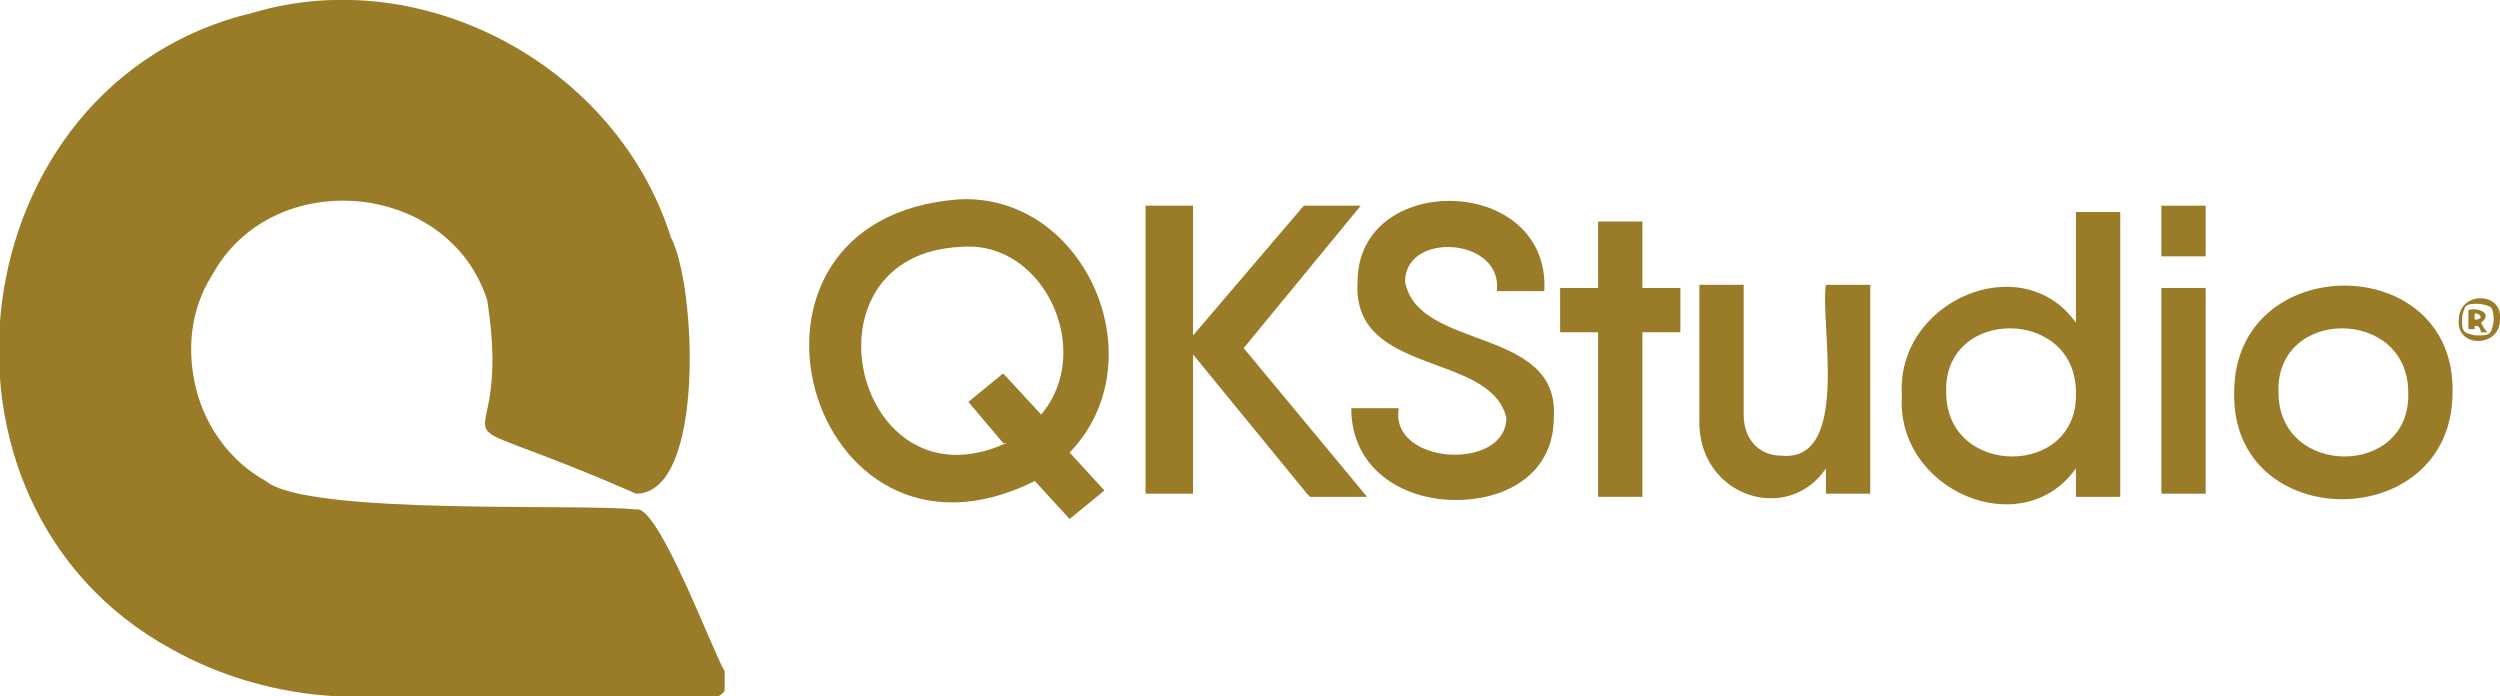 <svg xmlns="http://www.w3.org/2000/svg" id="Capa_1" data-name="Capa 1" viewBox="0 0 79 22"><defs><style>      .cls-1 {        fill: #9a7b27;        stroke-width: 0px;      }    </style></defs><path class="cls-1" d="M8,.4C-1.3,2.6-3,15.9,5.4,20.5c1.6.9,3.4,1.4,5.2,1.5h11.8c.1,0,.2,0,.3,0,0,0,.2-.1.2-.2,0,0,0-.2,0-.3,0-.1,0-.2,0-.3-.3-.4-2.1-5.3-2.8-5.1-1.7-.2-10.4.2-11.7-.9-1.1-.6-1.9-1.7-2.2-2.9-.3-1.2-.2-2.5.5-3.6,1.9-3.5,7.5-3,8.7.8.9,5.8-2.6,2.9,4.7,6.1,2.2,0,1.9-6.6,1.1-8.1C19.5,2.1,13.4-1.2,8,.4Z"></path><path class="cls-1" d="M33.8,14.3l1.1,1.2-1.1.9-1.1-1.2c-7.2,3.6-10.5-8.3-2.4-8.9,4-.2,6.3,5.1,3.5,8ZM31.7,14l-1.1-1.3,1.1-.9,1.2,1.3c1.7-2,.1-5.5-2.5-5.3-5.3.2-3.4,8.4,1.4,6.2Z"></path><path class="cls-1" d="M41.3,15.6l-3.6-4.4v4.4h-1.5V6.5h1.5v4.1l3.5-4.1h1.8l-3.7,4.5,3.9,4.7h-1.8Z"></path><path class="cls-1" d="M42.7,12.9h1.5c-.3,1.8,3.4,2,3.4.3-.5-2.1-4.9-1.3-4.7-4.3,0-3.5,6.1-3.4,5.9.3h-1.5c.2-1.7-2.9-1.9-2.9-.3.4,2.2,4.9,1.4,4.7,4.3,0,1.7-1.4,2.6-3.1,2.6s-3.3-1-3.3-2.9Z"></path><path class="cls-1" d="M53.1,10.5h-1.2v5.2h-1.4v-5.2h-1.2v-1.4h1.2v-2.1h1.4v2.1h1.2v1.4Z"></path><path class="cls-1" d="M59.1,9.1v6.5h-1.4v-.8c-1.2,1.8-4.1.9-4-1.6v-4.2h1.4v4.1c0,.8.5,1.3,1.2,1.3,2.2.2,1.2-4.2,1.4-5.4h1.4Z"></path><path class="cls-1" d="M67,6.5v9.2h-1.4v-.9c-1.7,2.4-5.7.7-5.5-2.3-.2-3,3.8-4.7,5.5-2.3v-3.5h1.4ZM65.6,12.4c0-2.7-4.2-2.7-4.1,0,0,2.7,4.2,2.7,4.1,0h0Z"></path><path class="cls-1" d="M68.3,6.5h1.4v1.6h-1.4v-1.6ZM68.3,9.1h1.4v6.5h-1.4v-6.5Z"></path><path class="cls-1" d="M70.6,12.4c0-4.5,7-4.5,6.9,0,0,4.5-7,4.5-6.9,0ZM76.1,12.4c0-2.7-4.2-2.7-4.1,0,0,2.7,4.2,2.7,4.1,0Z"></path><path class="cls-1" d="M77.7,10.1c0-.9,1.4-.9,1.3,0,0,.9-1.4.9-1.3,0ZM78.8,10.1c0-.1,0-.3-.1-.4,0,0-.2-.1-.4-.1s-.3,0-.4.1c0,0-.1.2-.1.4s0,.3.1.4c0,0,.2.1.4.1s.3,0,.4-.1c0,0,.1-.2.1-.4h0ZM78.2,10.2v.2h-.2v-.6c.3-.1.8.1.4.4,0,0,.1.2.2.3h-.2c0,0,0-.1-.1-.2h-.1ZM78.2,10.1c.3,0,.2-.2,0-.2v.2h0Z"></path></svg>